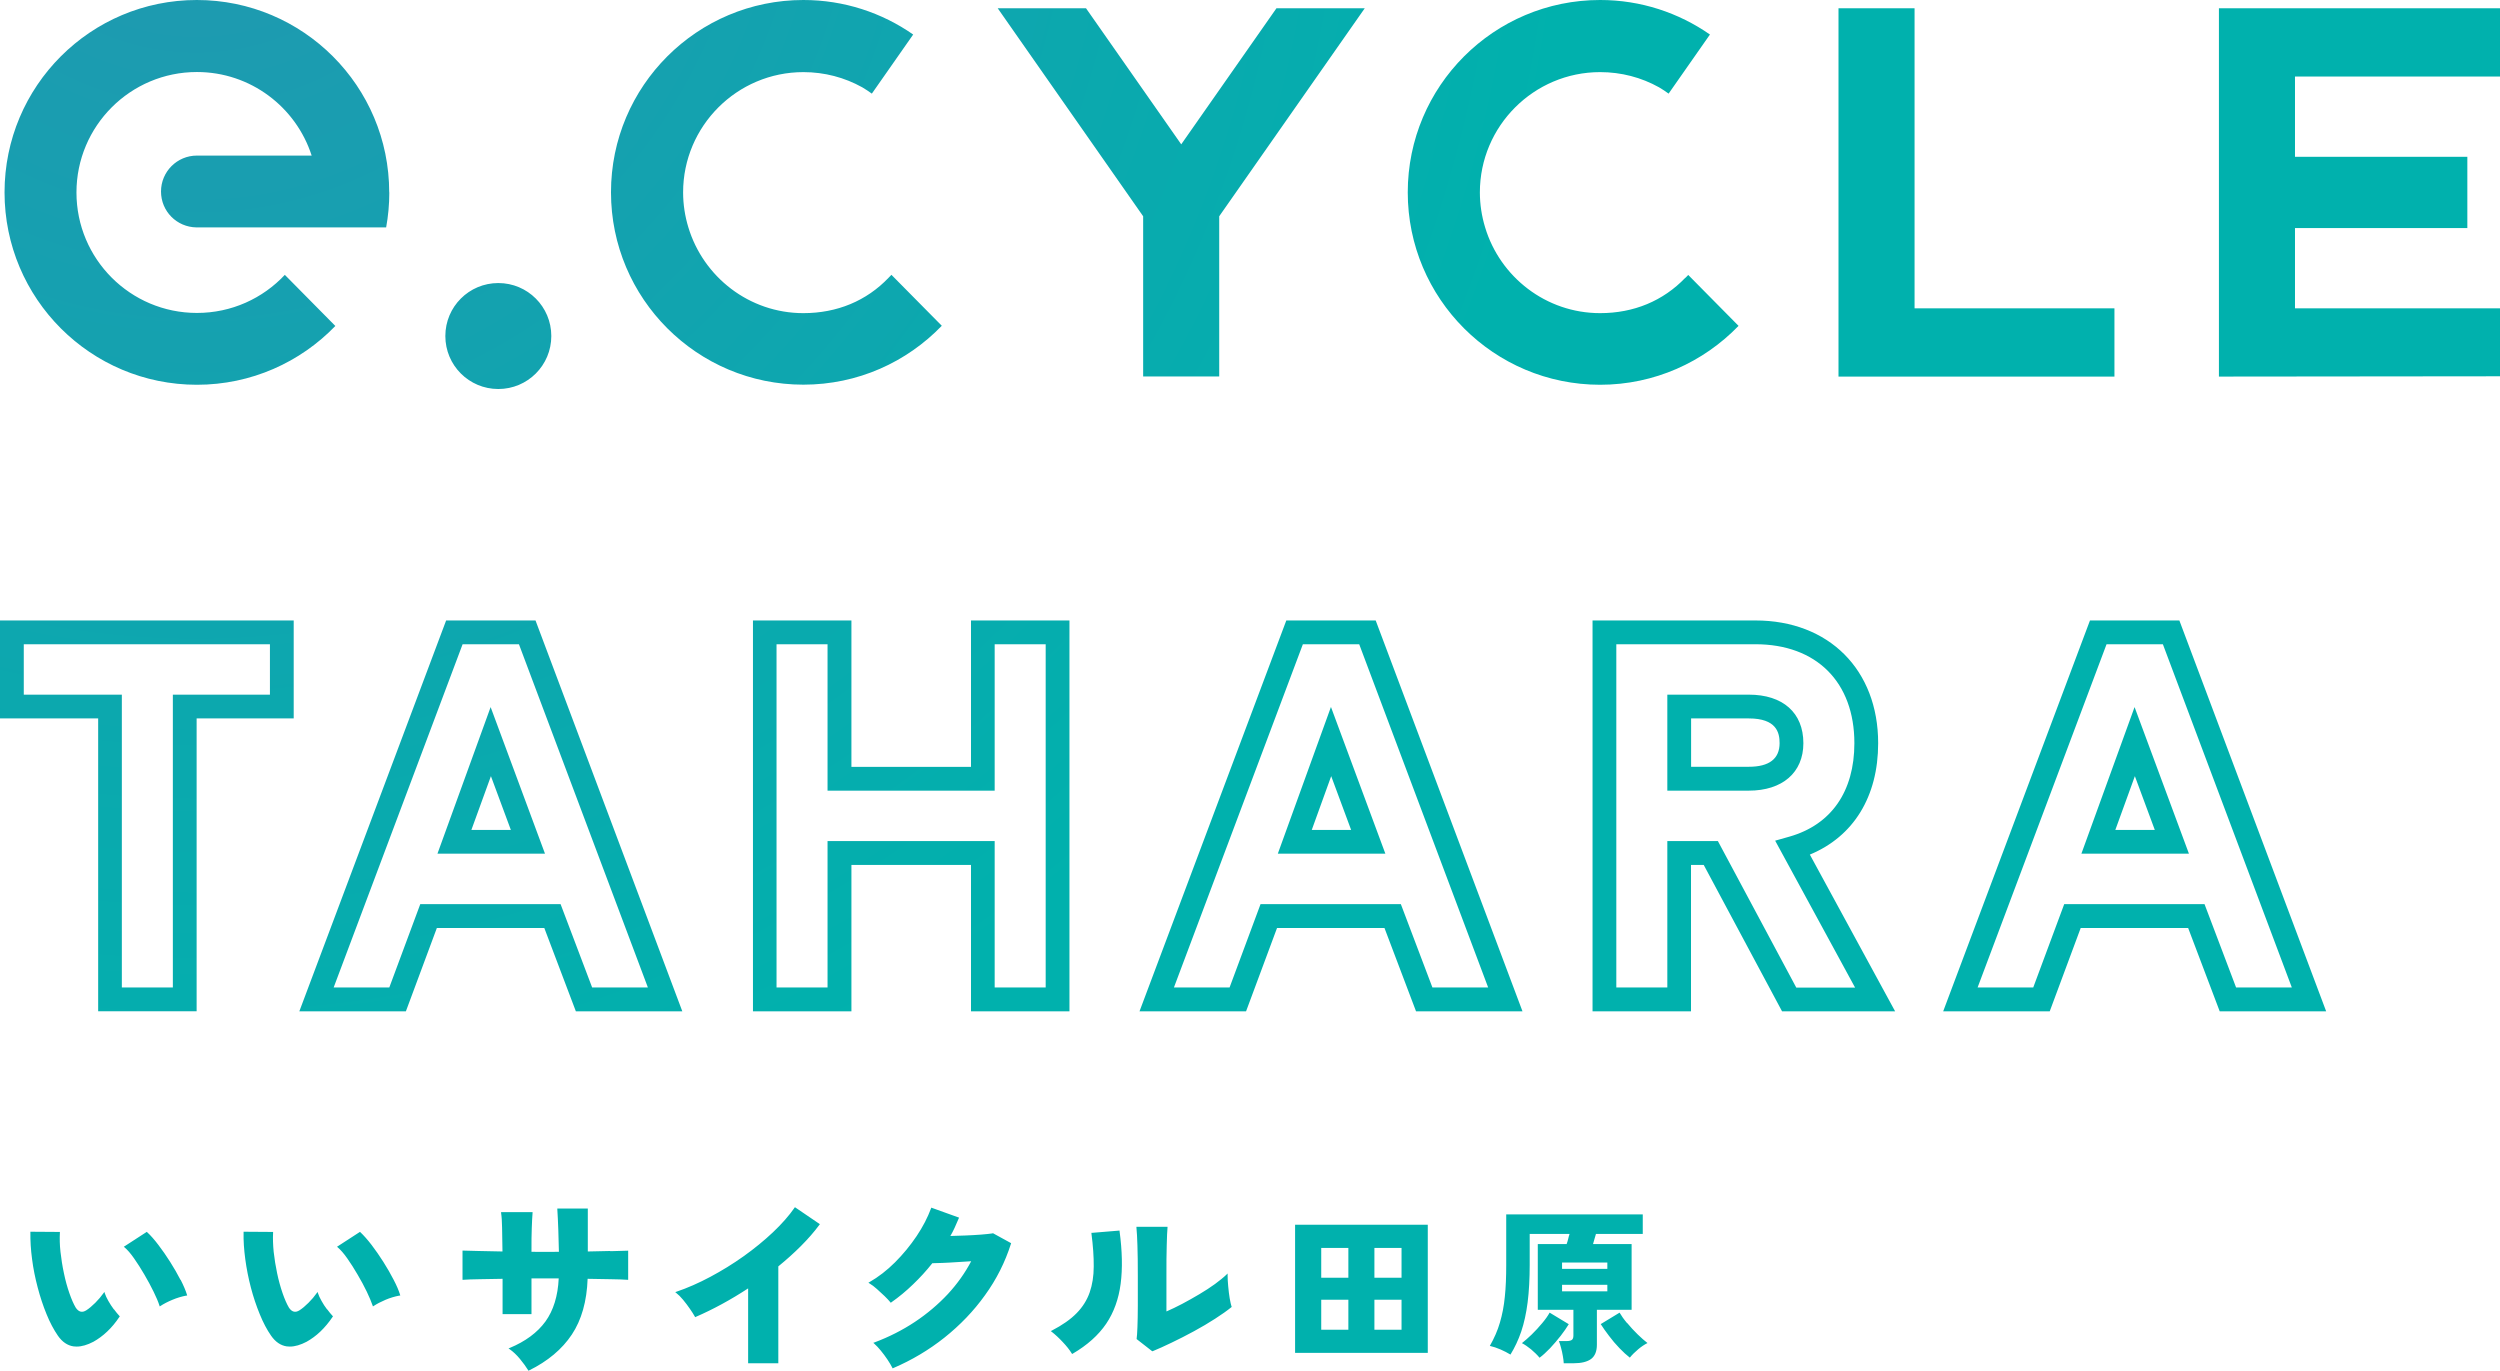 <?xml version="1.0" encoding="UTF-8"?>
<svg id="_レイヤー_1" data-name="レイヤー 1" xmlns="http://www.w3.org/2000/svg" xmlns:xlink="http://www.w3.org/1999/xlink" viewBox="0 0 253.4 138.93">
  <defs>
    <style>
      .cls-1 {
        fill: url(#_名称未設定グラデーション_9);
      }
    </style>
    <radialGradient id="_名称未設定グラデーション_9" data-name="名称未設定グラデーション 9" cx="19.89" cy="-18.97" fx="19.89" fy="-18.97" r="140.41" gradientUnits="userSpaceOnUse">
      <stop offset="0" stop-color="#2297b1"/>
      <stop offset="1" stop-color="#00b1ad"/>
    </radialGradient>
  </defs>
  <path class="cls-1" d="M90.36,27.86l5.1,5.16c-3.55,3.68-8.51,5.97-14.03,5.97-10.77,0-19.5-8.73-19.5-19.5S70.67,0,81.43,0c4.14,0,7.98,1.3,11.13,3.5l-4.19,5.99c-.31-.23-.64-.44-.97-.64-1.8-1-3.83-1.54-5.97-1.54-6.72,0-12.19,5.47-12.19,12.19,0,1.23.19,2.42.53,3.54,1.52,5.03,6.17,8.7,11.66,8.7,3.41,0,6.4-1.24,8.64-3.59l.28-.29ZM170.83,28.15c-2.25,2.35-5.23,3.59-8.64,3.59-5.49,0-10.15-3.67-11.66-8.7-.34-1.12-.53-2.31-.53-3.54,0-6.72,5.47-12.19,12.19-12.19,2.14,0,4.18.54,5.97,1.54.34.2.66.41.97.64l4.19-5.99c-3.16-2.2-6.99-3.5-11.13-3.5-10.77,0-19.5,8.73-19.5,19.5s8.73,19.5,19.5,19.5c5.51,0,10.48-2.3,14.03-5.97l-5.1-5.16-.28.29ZM39.45,19.5C39.45,8.73,30.72,0,19.95,0S.46,8.73.46,19.5s8.73,19.5,19.5,19.5c5.51,0,10.49-2.29,14.03-5.96l-5.12-5.18c-2.23,2.38-5.39,3.86-8.91,3.86-6.75,0-12.21-5.47-12.21-12.21s5.47-12.21,12.21-12.21c5.44,0,10.05,3.56,11.63,8.47h-11.63c-2.01,0-3.64,1.63-3.64,3.64s1.6,3.61,3.59,3.64h19.23c.21-1.15.32-2.33.32-3.54ZM50.51,28.69c-2.97,0-5.37,2.4-5.37,5.37s2.4,5.37,5.37,5.37,5.37-2.4,5.37-5.37-2.4-5.37-5.37-5.37ZM194.06,31.24V.84h-7.71s0,37.33,0,37.33h27.97v-6.92h-20.26ZM138.33.84h-8.95l-9.65,13.79L110.08.84h-8.95l14.74,21.08v16.24h7.71v-16.24L138.33.84ZM253.4,7.76V.84h-28.49v37.33l28.49-.03v-6.89h-20.78v-8.13h17.47v-7.23h-17.47V7.76h20.78ZM19.93,72.82h9.84v-9.93H0v9.93h9.95v29.68h9.98v-29.68ZM12.35,70.41H2.41v-5.11h24.95v5.11h-9.84v29.68h-5.17v-29.68ZM54.27,62.89h-9.05l-14.88,39.62h10.8l3.14-8.45h10.89l3.2,8.45h10.79l-14.88-39.62ZM56.83,91.64h-14.23l-3.14,8.45h-5.64l13.07-34.79h5.71l13.07,34.79h-5.65l-3.2-8.45ZM49.73,71.67l-5.39,14.86h10.9l-5.51-14.86ZM49.76,78.67l2.02,5.45h-4l1.98-5.45ZM108.4,62.89h-9.98v14.84h-12.12v-14.84h-9.98v39.62h9.98v-14.84h12.12v14.84h9.98v-39.62ZM100.82,85.25h-16.94v14.84h-5.17v-34.79h5.17v14.84h16.94v-14.84h5.17v34.79h-5.17v-14.84ZM139.43,62.89h-9.05l-14.88,39.62h10.8l3.14-8.45h10.89l3.2,8.45h10.79l-14.88-39.62ZM142,91.64h-14.23l-3.14,8.45h-5.64l13.07-34.79h5.71l13.07,34.79h-5.65l-3.2-8.45ZM134.9,71.67l-5.38,14.86h10.9l-5.51-14.86ZM134.93,78.67l2.02,5.45h-3.99l1.97-5.45ZM183.45,86.62c4.42-1.83,6.92-5.87,6.92-11.29,0-7.44-5-12.44-12.44-12.44h-16.51v39.62h9.98v-14.84h1.29l7.94,14.84h11.46l-8.64-15.88ZM174.14,85.25h-5.14v14.84h-5.17v-34.79h14.1c6.19,0,10.03,3.84,10.03,10.03,0,4.89-2.34,8.26-6.58,9.47l-1.45.41,8.1,14.89h-5.96l-7.94-14.84ZM182.79,75.33c0-3.08-2.07-4.92-5.53-4.92h-8.26v9.73h8.26c3.41,0,5.53-1.84,5.53-4.81ZM171.41,72.82h5.85c2.8,0,3.12,1.43,3.12,2.5,0,1.59-1.05,2.4-3.12,2.4h-5.85v-4.91ZM220.89,62.89h-9.05l-14.88,39.62h10.8l3.14-8.45h10.89l3.2,8.45h10.79l-14.88-39.62ZM223.46,91.64h-14.23l-3.14,8.45h-5.64l13.07-34.79h5.71l13.07,34.79h-5.65l-3.2-8.45ZM216.36,71.67l-5.39,14.86h10.9l-5.51-14.86ZM216.39,78.67l2.02,5.45h-4l1.98-5.45ZM136.67,131.74h-2.75v3.04h2.75v-3.04ZM158.33,128.61h4.59v-.64h-4.59v.64ZM142.06,126.49h-2.75v3.02h2.75v-3.02ZM142.06,131.74h-2.75v3.04h2.75v-3.04ZM136.67,126.49h-2.75v3.02h2.75v-3.02ZM158.33,130.89h4.59v-.66h-4.59v.66ZM131.27,124.14h13.45v12.99h-13.45v-12.99ZM157.07,133.05c-.17.31-.42.67-.75,1.06-.33.4-.69.79-1.07,1.16-.36.35-.7.64-.99.87.29.15.6.36.93.63.33.28.62.56.86.85.33-.24.68-.57,1.06-.96.37-.4.74-.82,1.08-1.26.33-.43.61-.83.82-1.18l-1.92-1.16ZM161.46,126.1h3.92v6.66h-3.52v3.55c0,.66-.2,1.14-.58,1.43-.39.29-.99.44-1.77.44h-1.01c-.01-.21-.04-.46-.09-.73-.05-.29-.11-.58-.19-.86-.07-.26-.14-.49-.21-.66h.79c.23,0,.4-.04.51-.11.11-.07.17-.22.17-.45v-2.61h-3.61v-6.66h2.93v-.02c.06-.16.11-.33.15-.5.04-.17.08-.33.13-.47v-.04s-4.03,0-4.03,0v3.12c0,1.43-.07,2.72-.21,3.82-.14,1.1-.36,2.1-.65,2.96-.29.85-.66,1.63-1.09,2.33-.3-.18-.64-.36-1.01-.52-.37-.16-.73-.28-1.08-.36.44-.77.79-1.56,1.02-2.36.24-.81.41-1.69.5-2.63.1-.94.14-2.02.14-3.2v-5.14h13.84v1.98h-4.75v.02c-.05.15-.1.31-.14.48-.05.17-.09.33-.14.49v.04ZM164.92,134.11c-.33-.39-.58-.75-.76-1.06l-1.91,1.16c.22.35.5.75.83,1.18.33.44.69.87,1.07,1.26.37.39.73.71,1.05.96.23-.29.52-.57.85-.85.32-.27.64-.48.94-.63-.3-.23-.63-.52-.99-.87-.38-.37-.74-.76-1.07-1.16ZM18.29,129.72c-.3-.59-.65-1.19-1.04-1.81-.39-.61-.79-1.2-1.2-1.73-.41-.54-.79-.97-1.13-1.28l-.04-.04-2.25,1.46-.08.05.07.06c.3.25.62.62.97,1.12.35.5.7,1.05,1.05,1.65.35.59.66,1.18.93,1.73.27.55.47,1.02.59,1.4l.03.09.08-.05c.32-.21.72-.42,1.2-.62.47-.2.95-.34,1.42-.43h.08s-.02-.09-.02-.09c-.13-.42-.34-.92-.64-1.51ZM11.54,132.72c-.2-.27-.39-.56-.56-.86-.17-.3-.29-.56-.36-.78l-.04-.13-.08.11c-.24.34-.52.67-.84.99s-.63.58-.91.76c-.42.27-.77.18-1.07-.26-.22-.37-.44-.87-.65-1.48-.21-.6-.4-1.28-.55-2.01-.16-.74-.27-1.47-.35-2.17-.08-.71-.09-1.37-.06-1.94v-.08s-2.92-.02-2.92-.02h-.07v.07c-.01.83.04,1.74.17,2.7.12.96.32,1.93.57,2.88.25.95.55,1.86.9,2.71.34.84.73,1.57,1.15,2.18.44.63.97.99,1.58,1.08.1.01.21.02.32.02.52,0,1.09-.17,1.7-.49h0c.48-.27.95-.61,1.39-1.03.45-.42.87-.93,1.25-1.5l.03-.05-.04-.04c-.16-.17-.35-.4-.55-.67ZM39.9,129.72c-.3-.59-.65-1.19-1.04-1.81-.39-.62-.8-1.2-1.2-1.73-.41-.53-.79-.96-1.13-1.28l-.04-.04-2.25,1.46-.08.05.07.06c.29.25.62.62.97,1.12.35.5.71,1.06,1.05,1.65.35.59.66,1.17.93,1.73.26.55.46,1.02.59,1.4l.03.09.08-.05c.32-.21.72-.42,1.19-.62.47-.2.95-.34,1.42-.43h.08s-.02-.09-.02-.09c-.13-.42-.34-.92-.65-1.51ZM33.15,132.72c-.21-.28-.4-.56-.56-.86-.17-.3-.29-.56-.36-.78l-.04-.13-.08.11c-.23.33-.52.67-.84.99-.33.33-.63.58-.91.76-.42.27-.77.18-1.07-.26-.22-.37-.44-.87-.65-1.48-.21-.61-.4-1.29-.55-2.01-.15-.71-.27-1.44-.35-2.17-.07-.71-.09-1.37-.06-1.94v-.08s-2.92-.02-2.92-.02h-.07v.07c-.02.83.04,1.73.17,2.7.13.97.32,1.94.57,2.89.25.96.56,1.87.9,2.7.34.84.73,1.58,1.15,2.18.44.63.97.99,1.58,1.08.1.01.21.02.32.02.52,0,1.09-.17,1.7-.49h0c.48-.27.95-.61,1.39-1.03.44-.42.86-.92,1.25-1.5l.03-.05-.04-.04c-.16-.17-.35-.4-.55-.67ZM61.86,126.8c-.69.02-1.44.03-2.28.05v-4.35h-3.09v.08c.04.59.07,1.27.1,2.09.02.72.04,1.46.06,2.21-.24,0-.49.01-.73.01h-1.41c-.21,0-.43,0-.64-.01,0-1.03,0-1.82.03-2.43.02-.63.05-1.13.08-1.51v-.08s-3.19,0-3.19,0v.08c.06.38.09.88.1,1.49.01.59.03,1.4.04,2.42-.86-.02-1.68-.04-2.44-.05-.75-.01-1.27-.03-1.54-.04h-.07s0,2.96,0,2.96h.08c.37-.03.92-.05,1.66-.06.71-.01,1.48-.03,2.32-.04v3.58h2.93v-3.62h2.76c-.08,1.78-.54,3.25-1.34,4.36-.82,1.13-2.04,2.03-3.63,2.69l-.12.05.11.07c.36.25.71.58,1.05.99.34.41.62.8.83,1.14l.03.06.06-.03c1.89-.93,3.35-2.15,4.34-3.64.98-1.47,1.52-3.37,1.6-5.65.83.01,1.6.02,2.32.04.75.01,1.32.03,1.71.06h.08s0-2.95,0-2.95h-.07c-.43.01-1.01.03-1.73.05ZM80.58,122.35l-.04.06c-.57.82-1.31,1.66-2.2,2.5-.88.83-1.88,1.65-2.96,2.42-1.08.77-2.22,1.47-3.38,2.09-1.16.62-2.32,1.13-3.44,1.51l-.12.04.1.08c.22.17.45.4.7.7.25.3.48.61.68.9.21.3.38.57.51.8l.03.06.06-.03c1.75-.76,3.54-1.73,5.31-2.89v7.59h3.06v-9.82c.81-.66,1.58-1.35,2.28-2.05.71-.71,1.35-1.44,1.89-2.17l.04-.06-2.47-1.68-.06-.04ZM100.6,125.02h-.02c-.27.04-.65.08-1.15.12-.53.04-1.06.07-1.59.09-.55.02-1.05.04-1.51.05.16-.27.3-.55.43-.83.15-.33.29-.65.42-.96l.03-.07-2.75-.99-.07-.02-.02.07c-.34.92-.83,1.87-1.46,2.81-.64.95-1.37,1.84-2.19,2.66-.81.81-1.69,1.49-2.6,2.01l-.1.06.1.06c.25.15.51.34.77.58.26.23.52.47.77.71.25.24.44.45.59.63l.04.05.05-.04c.77-.54,1.51-1.15,2.21-1.83.69-.66,1.35-1.38,1.95-2.14.25,0,.59-.01,1.03-.03.44-.02.93-.04,1.46-.08.49-.03.97-.06,1.45-.09-.62,1.18-1.41,2.29-2.35,3.31-.98,1.05-2.11,2.01-3.36,2.84-1.25.83-2.63,1.53-4.1,2.08l-.11.04.09.08c.21.19.44.42.67.71.24.29.46.59.67.9.21.31.37.59.5.84l.03.06.06-.03c1.87-.8,3.62-1.84,5.19-3.09,1.57-1.25,2.96-2.69,4.11-4.3,1.16-1.6,2.04-3.35,2.63-5.21l.02-.06-1.84-1.01h-.02ZM113.48,124.73l-2.78.23h-.07s0,.08,0,.08c.16,1.23.24,2.35.23,3.33,0,.97-.14,1.85-.41,2.63-.27.77-.71,1.48-1.32,2.1-.61.63-1.46,1.22-2.52,1.77l-.1.05.09.07c.36.28.74.63,1.12,1.04.38.4.69.79.91,1.15l.04.06.06-.03c1.47-.86,2.61-1.88,3.39-3.03.78-1.15,1.27-2.52,1.47-4.06.2-1.53.16-3.32-.11-5.32v-.07ZM124.83,132.44c-.06-.18-.12-.47-.19-.85-.06-.37-.11-.77-.15-1.22-.04-.43-.06-.8-.06-1.12v-.17l-.12.12c-.3.29-.69.6-1.16.95-.48.35-1.01.69-1.58,1.03-.57.34-1.16.67-1.76.99-.56.29-1.09.55-1.58.76v-3.7c0-1.13,0-2.14.03-3,.02-.89.05-1.48.08-1.8v-.08s-3.15,0-3.15,0v.08c.04.42.08,1.03.1,1.8.03.77.04,1.83.04,3.16,0,1.08,0,2.06,0,2.95,0,.88-.02,1.62-.04,2.2-.02.56-.05.96-.08,1.15v.04s1.55,1.21,1.55,1.21l.03.02h.04c.56-.23,1.21-.52,1.93-.87.72-.34,1.47-.73,2.25-1.15.77-.42,1.49-.84,2.15-1.27.67-.43,1.22-.82,1.65-1.17l.04-.03-.02-.05Z"/>
</svg>